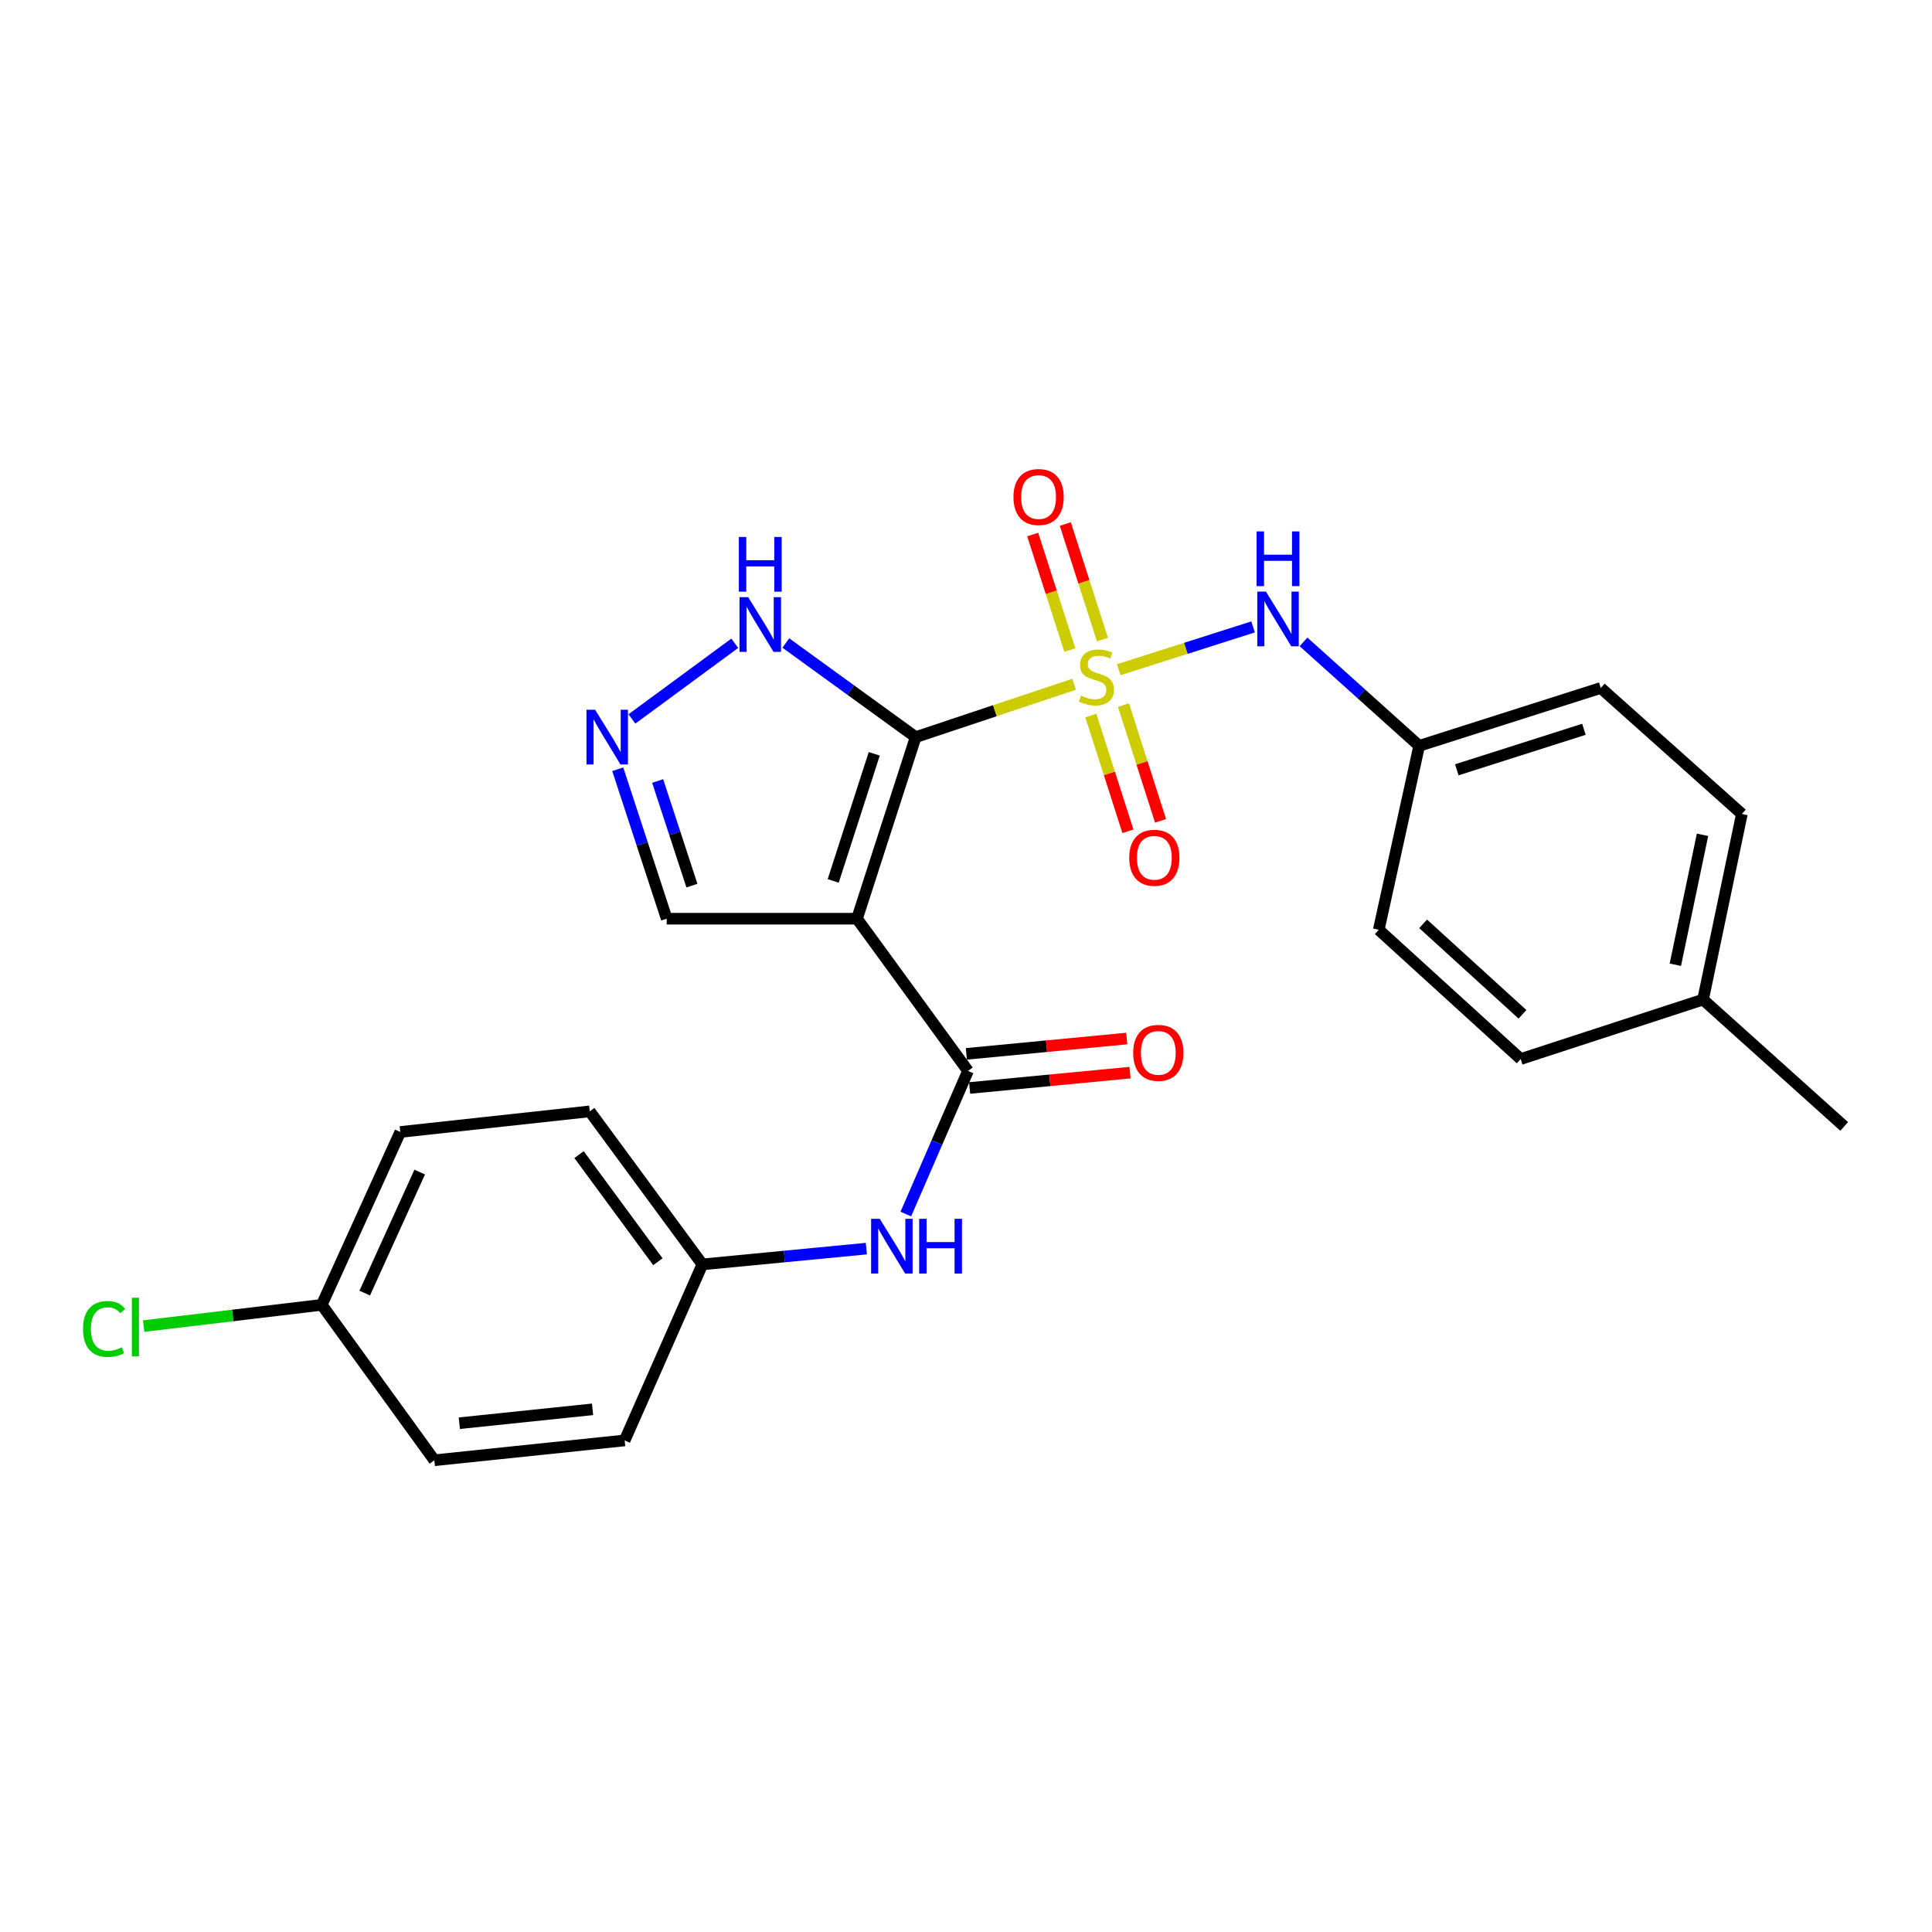 <?xml version='1.0' encoding='iso-8859-1'?>
<svg version='1.1' baseProfile='full'
              xmlns='http://www.w3.org/2000/svg'
                      xmlns:rdkit='http://www.rdkit.org/xml'
                      xmlns:xlink='http://www.w3.org/1999/xlink'
                  xml:space='preserve'
width='1000px' height='1000px' viewBox='0 0 1000 1000'>
<!-- END OF HEADER -->
<rect style='opacity:1.0;fill:#FFFFFF;stroke:none' width='1000' height='1000' x='0' y='0'> </rect>
<path class='bond-0' d='M 473.941,381.53 L 514.955,367.854' style='fill:none;fill-rule:evenodd;stroke:#000000;stroke-width:6px;stroke-linecap:butt;stroke-linejoin:miter;stroke-opacity:1' />
<path class='bond-0' d='M 514.955,367.854 L 555.968,354.177' style='fill:none;fill-rule:evenodd;stroke:#CCCC00;stroke-width:6px;stroke-linecap:butt;stroke-linejoin:miter;stroke-opacity:1' />
<path class='bond-1' d='M 473.941,381.53 L 443.585,475.517' style='fill:none;fill-rule:evenodd;stroke:#000000;stroke-width:6px;stroke-linecap:butt;stroke-linejoin:miter;stroke-opacity:1' />
<path class='bond-1' d='M 452.511,390.177 L 431.262,455.968' style='fill:none;fill-rule:evenodd;stroke:#000000;stroke-width:6px;stroke-linecap:butt;stroke-linejoin:miter;stroke-opacity:1' />
<path class='bond-3' d='M 473.941,381.53 L 440.339,357.177' style='fill:none;fill-rule:evenodd;stroke:#000000;stroke-width:6px;stroke-linecap:butt;stroke-linejoin:miter;stroke-opacity:1' />
<path class='bond-3' d='M 440.339,357.177 L 406.736,332.824' style='fill:none;fill-rule:evenodd;stroke:#0000FF;stroke-width:6px;stroke-linecap:butt;stroke-linejoin:miter;stroke-opacity:1' />
<path class='bond-4' d='M 579.06,346.647 L 613.829,335.566' style='fill:none;fill-rule:evenodd;stroke:#CCCC00;stroke-width:6px;stroke-linecap:butt;stroke-linejoin:miter;stroke-opacity:1' />
<path class='bond-4' d='M 613.829,335.566 L 648.598,324.486' style='fill:none;fill-rule:evenodd;stroke:#0000FF;stroke-width:6px;stroke-linecap:butt;stroke-linejoin:miter;stroke-opacity:1' />
<path class='bond-7' d='M 564.622,370.368 L 574.218,400.325' style='fill:none;fill-rule:evenodd;stroke:#CCCC00;stroke-width:6px;stroke-linecap:butt;stroke-linejoin:miter;stroke-opacity:1' />
<path class='bond-7' d='M 574.218,400.325 L 583.814,430.283' style='fill:none;fill-rule:evenodd;stroke:#FF0000;stroke-width:6px;stroke-linecap:butt;stroke-linejoin:miter;stroke-opacity:1' />
<path class='bond-7' d='M 581.512,364.958 L 591.108,394.915' style='fill:none;fill-rule:evenodd;stroke:#CCCC00;stroke-width:6px;stroke-linecap:butt;stroke-linejoin:miter;stroke-opacity:1' />
<path class='bond-7' d='M 591.108,394.915 L 600.704,424.873' style='fill:none;fill-rule:evenodd;stroke:#FF0000;stroke-width:6px;stroke-linecap:butt;stroke-linejoin:miter;stroke-opacity:1' />
<path class='bond-8' d='M 570.631,331.047 L 561.018,301.141' style='fill:none;fill-rule:evenodd;stroke:#CCCC00;stroke-width:6px;stroke-linecap:butt;stroke-linejoin:miter;stroke-opacity:1' />
<path class='bond-8' d='M 561.018,301.141 L 551.405,271.235' style='fill:none;fill-rule:evenodd;stroke:#FF0000;stroke-width:6px;stroke-linecap:butt;stroke-linejoin:miter;stroke-opacity:1' />
<path class='bond-8' d='M 553.747,336.474 L 544.134,306.568' style='fill:none;fill-rule:evenodd;stroke:#CCCC00;stroke-width:6px;stroke-linecap:butt;stroke-linejoin:miter;stroke-opacity:1' />
<path class='bond-8' d='M 544.134,306.568 L 534.52,276.662' style='fill:none;fill-rule:evenodd;stroke:#FF0000;stroke-width:6px;stroke-linecap:butt;stroke-linejoin:miter;stroke-opacity:1' />
<path class='bond-2' d='M 443.585,475.517 L 501.037,554.311' style='fill:none;fill-rule:evenodd;stroke:#000000;stroke-width:6px;stroke-linecap:butt;stroke-linejoin:miter;stroke-opacity:1' />
<path class='bond-9' d='M 443.585,475.517 L 345.085,475.517' style='fill:none;fill-rule:evenodd;stroke:#000000;stroke-width:6px;stroke-linecap:butt;stroke-linejoin:miter;stroke-opacity:1' />
<path class='bond-6' d='M 501.037,554.311 L 484.945,591.347' style='fill:none;fill-rule:evenodd;stroke:#000000;stroke-width:6px;stroke-linecap:butt;stroke-linejoin:miter;stroke-opacity:1' />
<path class='bond-6' d='M 484.945,591.347 L 468.852,628.384' style='fill:none;fill-rule:evenodd;stroke:#0000FF;stroke-width:6px;stroke-linecap:butt;stroke-linejoin:miter;stroke-opacity:1' />
<path class='bond-10' d='M 501.882,563.138 L 543.395,559.164' style='fill:none;fill-rule:evenodd;stroke:#000000;stroke-width:6px;stroke-linecap:butt;stroke-linejoin:miter;stroke-opacity:1' />
<path class='bond-10' d='M 543.395,559.164 L 584.907,555.19' style='fill:none;fill-rule:evenodd;stroke:#FF0000;stroke-width:6px;stroke-linecap:butt;stroke-linejoin:miter;stroke-opacity:1' />
<path class='bond-10' d='M 500.192,545.483 L 541.705,541.509' style='fill:none;fill-rule:evenodd;stroke:#000000;stroke-width:6px;stroke-linecap:butt;stroke-linejoin:miter;stroke-opacity:1' />
<path class='bond-10' d='M 541.705,541.509 L 583.217,537.535' style='fill:none;fill-rule:evenodd;stroke:#FF0000;stroke-width:6px;stroke-linecap:butt;stroke-linejoin:miter;stroke-opacity:1' />
<path class='bond-5' d='M 380.314,332.953 L 327.084,372.12' style='fill:none;fill-rule:evenodd;stroke:#0000FF;stroke-width:6px;stroke-linecap:butt;stroke-linejoin:miter;stroke-opacity:1' />
<path class='bond-11' d='M 674.697,332.235 L 704.628,359.139' style='fill:none;fill-rule:evenodd;stroke:#0000FF;stroke-width:6px;stroke-linecap:butt;stroke-linejoin:miter;stroke-opacity:1' />
<path class='bond-11' d='M 704.628,359.139 L 734.56,386.043' style='fill:none;fill-rule:evenodd;stroke:#000000;stroke-width:6px;stroke-linecap:butt;stroke-linejoin:miter;stroke-opacity:1' />
<path class='bond-25' d='M 319.744,398.163 L 332.415,436.84' style='fill:none;fill-rule:evenodd;stroke:#0000FF;stroke-width:6px;stroke-linecap:butt;stroke-linejoin:miter;stroke-opacity:1' />
<path class='bond-25' d='M 332.415,436.84 L 345.085,475.517' style='fill:none;fill-rule:evenodd;stroke:#000000;stroke-width:6px;stroke-linecap:butt;stroke-linejoin:miter;stroke-opacity:1' />
<path class='bond-25' d='M 340.399,404.245 L 349.269,431.319' style='fill:none;fill-rule:evenodd;stroke:#0000FF;stroke-width:6px;stroke-linecap:butt;stroke-linejoin:miter;stroke-opacity:1' />
<path class='bond-25' d='M 349.269,431.319 L 358.138,458.393' style='fill:none;fill-rule:evenodd;stroke:#000000;stroke-width:6px;stroke-linecap:butt;stroke-linejoin:miter;stroke-opacity:1' />
<path class='bond-12' d='M 448.422,646.286 L 405.986,650.366' style='fill:none;fill-rule:evenodd;stroke:#0000FF;stroke-width:6px;stroke-linecap:butt;stroke-linejoin:miter;stroke-opacity:1' />
<path class='bond-12' d='M 405.986,650.366 L 363.55,654.445' style='fill:none;fill-rule:evenodd;stroke:#000000;stroke-width:6px;stroke-linecap:butt;stroke-linejoin:miter;stroke-opacity:1' />
<path class='bond-16' d='M 734.56,386.043 L 713.642,481.251' style='fill:none;fill-rule:evenodd;stroke:#000000;stroke-width:6px;stroke-linecap:butt;stroke-linejoin:miter;stroke-opacity:1' />
<path class='bond-17' d='M 734.56,386.043 L 828.547,356.09' style='fill:none;fill-rule:evenodd;stroke:#000000;stroke-width:6px;stroke-linecap:butt;stroke-linejoin:miter;stroke-opacity:1' />
<path class='bond-17' d='M 754.043,398.448 L 819.834,377.481' style='fill:none;fill-rule:evenodd;stroke:#000000;stroke-width:6px;stroke-linecap:butt;stroke-linejoin:miter;stroke-opacity:1' />
<path class='bond-18' d='M 363.55,654.445 L 323.32,745.565' style='fill:none;fill-rule:evenodd;stroke:#000000;stroke-width:6px;stroke-linecap:butt;stroke-linejoin:miter;stroke-opacity:1' />
<path class='bond-19' d='M 363.55,654.445 L 305.26,575.238' style='fill:none;fill-rule:evenodd;stroke:#000000;stroke-width:6px;stroke-linecap:butt;stroke-linejoin:miter;stroke-opacity:1' />
<path class='bond-19' d='M 340.522,653.076 L 299.719,597.631' style='fill:none;fill-rule:evenodd;stroke:#000000;stroke-width:6px;stroke-linecap:butt;stroke-linejoin:miter;stroke-opacity:1' />
<path class='bond-13' d='M 166.541,675.383 L 207.184,585.909' style='fill:none;fill-rule:evenodd;stroke:#000000;stroke-width:6px;stroke-linecap:butt;stroke-linejoin:miter;stroke-opacity:1' />
<path class='bond-13' d='M 188.785,669.297 L 217.235,606.665' style='fill:none;fill-rule:evenodd;stroke:#000000;stroke-width:6px;stroke-linecap:butt;stroke-linejoin:miter;stroke-opacity:1' />
<path class='bond-15' d='M 166.541,675.383 L 120.451,680.882' style='fill:none;fill-rule:evenodd;stroke:#000000;stroke-width:6px;stroke-linecap:butt;stroke-linejoin:miter;stroke-opacity:1' />
<path class='bond-15' d='M 120.451,680.882 L 74.36,686.382' style='fill:none;fill-rule:evenodd;stroke:#00CC00;stroke-width:6px;stroke-linecap:butt;stroke-linejoin:miter;stroke-opacity:1' />
<path class='bond-27' d='M 166.541,675.383 L 224.821,755.832' style='fill:none;fill-rule:evenodd;stroke:#000000;stroke-width:6px;stroke-linecap:butt;stroke-linejoin:miter;stroke-opacity:1' />
<path class='bond-14' d='M 881.496,517.382 L 901.596,421.316' style='fill:none;fill-rule:evenodd;stroke:#000000;stroke-width:6px;stroke-linecap:butt;stroke-linejoin:miter;stroke-opacity:1' />
<path class='bond-14' d='M 867.152,499.34 L 881.222,432.094' style='fill:none;fill-rule:evenodd;stroke:#000000;stroke-width:6px;stroke-linecap:butt;stroke-linejoin:miter;stroke-opacity:1' />
<path class='bond-24' d='M 881.496,517.382 L 954.545,583.042' style='fill:none;fill-rule:evenodd;stroke:#000000;stroke-width:6px;stroke-linecap:butt;stroke-linejoin:miter;stroke-opacity:1' />
<path class='bond-26' d='M 881.496,517.382 L 787.106,548.153' style='fill:none;fill-rule:evenodd;stroke:#000000;stroke-width:6px;stroke-linecap:butt;stroke-linejoin:miter;stroke-opacity:1' />
<path class='bond-23' d='M 713.642,481.251 L 787.106,548.153' style='fill:none;fill-rule:evenodd;stroke:#000000;stroke-width:6px;stroke-linecap:butt;stroke-linejoin:miter;stroke-opacity:1' />
<path class='bond-23' d='M 736.603,478.174 L 788.027,525.005' style='fill:none;fill-rule:evenodd;stroke:#000000;stroke-width:6px;stroke-linecap:butt;stroke-linejoin:miter;stroke-opacity:1' />
<path class='bond-22' d='M 828.547,356.09 L 901.596,421.316' style='fill:none;fill-rule:evenodd;stroke:#000000;stroke-width:6px;stroke-linecap:butt;stroke-linejoin:miter;stroke-opacity:1' />
<path class='bond-20' d='M 323.32,745.565 L 224.821,755.832' style='fill:none;fill-rule:evenodd;stroke:#000000;stroke-width:6px;stroke-linecap:butt;stroke-linejoin:miter;stroke-opacity:1' />
<path class='bond-20' d='M 306.707,729.465 L 237.757,736.652' style='fill:none;fill-rule:evenodd;stroke:#000000;stroke-width:6px;stroke-linecap:butt;stroke-linejoin:miter;stroke-opacity:1' />
<path class='bond-21' d='M 305.26,575.238 L 207.184,585.909' style='fill:none;fill-rule:evenodd;stroke:#000000;stroke-width:6px;stroke-linecap:butt;stroke-linejoin:miter;stroke-opacity:1' />
<path  class='atom-1' d='M 559.514 360.046
Q 559.834 360.166, 561.154 360.726
Q 562.474 361.286, 563.914 361.646
Q 565.394 361.966, 566.834 361.966
Q 569.514 361.966, 571.074 360.686
Q 572.634 359.366, 572.634 357.086
Q 572.634 355.526, 571.834 354.566
Q 571.074 353.606, 569.874 353.086
Q 568.674 352.566, 566.674 351.966
Q 564.154 351.206, 562.634 350.486
Q 561.154 349.766, 560.074 348.246
Q 559.034 346.726, 559.034 344.166
Q 559.034 340.606, 561.434 338.406
Q 563.874 336.206, 568.674 336.206
Q 571.954 336.206, 575.674 337.766
L 574.754 340.846
Q 571.354 339.446, 568.794 339.446
Q 566.034 339.446, 564.514 340.606
Q 562.994 341.726, 563.034 343.686
Q 563.034 345.206, 563.794 346.126
Q 564.594 347.046, 565.714 347.566
Q 566.874 348.086, 568.794 348.686
Q 571.354 349.486, 572.874 350.286
Q 574.394 351.086, 575.474 352.726
Q 576.594 354.326, 576.594 357.086
Q 576.594 361.006, 573.954 363.126
Q 571.354 365.206, 566.994 365.206
Q 564.474 365.206, 562.554 364.646
Q 560.674 364.126, 558.434 363.206
L 559.514 360.046
' fill='#CCCC00'/>
<path  class='atom-4' d='M 387.252 309.081
L 396.532 324.081
Q 397.452 325.561, 398.932 328.241
Q 400.412 330.921, 400.492 331.081
L 400.492 309.081
L 404.252 309.081
L 404.252 337.401
L 400.372 337.401
L 390.412 321.001
Q 389.252 319.081, 388.012 316.881
Q 386.812 314.681, 386.452 314.001
L 386.452 337.401
L 382.772 337.401
L 382.772 309.081
L 387.252 309.081
' fill='#0000FF'/>
<path  class='atom-4' d='M 382.432 277.929
L 386.272 277.929
L 386.272 289.969
L 400.752 289.969
L 400.752 277.929
L 404.592 277.929
L 404.592 306.249
L 400.752 306.249
L 400.752 293.169
L 386.272 293.169
L 386.272 306.249
L 382.432 306.249
L 382.432 277.929
' fill='#0000FF'/>
<path  class='atom-5' d='M 655.241 306.214
L 664.521 321.214
Q 665.441 322.694, 666.921 325.374
Q 668.401 328.054, 668.481 328.214
L 668.481 306.214
L 672.241 306.214
L 672.241 334.534
L 668.361 334.534
L 658.401 318.134
Q 657.241 316.214, 656.001 314.014
Q 654.801 311.814, 654.441 311.134
L 654.441 334.534
L 650.761 334.534
L 650.761 306.214
L 655.241 306.214
' fill='#0000FF'/>
<path  class='atom-5' d='M 650.421 275.062
L 654.261 275.062
L 654.261 287.102
L 668.741 287.102
L 668.741 275.062
L 672.581 275.062
L 672.581 303.382
L 668.741 303.382
L 668.741 290.302
L 654.261 290.302
L 654.261 303.382
L 650.421 303.382
L 650.421 275.062
' fill='#0000FF'/>
<path  class='atom-6' d='M 308.035 367.37
L 317.315 382.37
Q 318.235 383.85, 319.715 386.53
Q 321.195 389.21, 321.275 389.37
L 321.275 367.37
L 325.035 367.37
L 325.035 395.69
L 321.155 395.69
L 311.195 379.29
Q 310.035 377.37, 308.795 375.17
Q 307.595 372.97, 307.235 372.29
L 307.235 395.69
L 303.555 395.69
L 303.555 367.37
L 308.035 367.37
' fill='#0000FF'/>
<path  class='atom-7' d='M 455.365 630.856
L 464.645 645.856
Q 465.565 647.336, 467.045 650.016
Q 468.525 652.696, 468.605 652.856
L 468.605 630.856
L 472.365 630.856
L 472.365 659.176
L 468.485 659.176
L 458.525 642.776
Q 457.365 640.856, 456.125 638.656
Q 454.925 636.456, 454.565 635.776
L 454.565 659.176
L 450.885 659.176
L 450.885 630.856
L 455.365 630.856
' fill='#0000FF'/>
<path  class='atom-7' d='M 475.765 630.856
L 479.605 630.856
L 479.605 642.896
L 494.085 642.896
L 494.085 630.856
L 497.925 630.856
L 497.925 659.176
L 494.085 659.176
L 494.085 646.096
L 479.605 646.096
L 479.605 659.176
L 475.765 659.176
L 475.765 630.856
' fill='#0000FF'/>
<path  class='atom-8' d='M 584.487 443.979
Q 584.487 437.179, 587.847 433.379
Q 591.207 429.579, 597.487 429.579
Q 603.767 429.579, 607.127 433.379
Q 610.487 437.179, 610.487 443.979
Q 610.487 450.859, 607.087 454.779
Q 603.687 458.659, 597.487 458.659
Q 591.247 458.659, 587.847 454.779
Q 584.487 450.899, 584.487 443.979
M 597.487 455.459
Q 601.807 455.459, 604.127 452.579
Q 606.487 449.659, 606.487 443.979
Q 606.487 438.419, 604.127 435.619
Q 601.807 432.779, 597.487 432.779
Q 593.167 432.779, 590.807 435.579
Q 588.487 438.379, 588.487 443.979
Q 588.487 449.699, 590.807 452.579
Q 593.167 455.459, 597.487 455.459
' fill='#FF0000'/>
<path  class='atom-9' d='M 524.571 257.257
Q 524.571 250.457, 527.931 246.657
Q 531.291 242.857, 537.571 242.857
Q 543.851 242.857, 547.211 246.657
Q 550.571 250.457, 550.571 257.257
Q 550.571 264.137, 547.171 268.057
Q 543.771 271.937, 537.571 271.937
Q 531.331 271.937, 527.931 268.057
Q 524.571 264.177, 524.571 257.257
M 537.571 268.737
Q 541.891 268.737, 544.211 265.857
Q 546.571 262.937, 546.571 257.257
Q 546.571 251.697, 544.211 248.897
Q 541.891 246.057, 537.571 246.057
Q 533.251 246.057, 530.891 248.857
Q 528.571 251.657, 528.571 257.257
Q 528.571 262.977, 530.891 265.857
Q 533.251 268.737, 537.571 268.737
' fill='#FF0000'/>
<path  class='atom-11' d='M 586.536 544.961
Q 586.536 538.161, 589.896 534.361
Q 593.256 530.561, 599.536 530.561
Q 605.816 530.561, 609.176 534.361
Q 612.536 538.161, 612.536 544.961
Q 612.536 551.841, 609.136 555.761
Q 605.736 559.641, 599.536 559.641
Q 593.296 559.641, 589.896 555.761
Q 586.536 551.881, 586.536 544.961
M 599.536 556.441
Q 603.856 556.441, 606.176 553.561
Q 608.536 550.641, 608.536 544.961
Q 608.536 539.401, 606.176 536.601
Q 603.856 533.761, 599.536 533.761
Q 595.216 533.761, 592.856 536.561
Q 590.536 539.361, 590.536 544.961
Q 590.536 550.681, 592.856 553.561
Q 595.216 556.441, 599.536 556.441
' fill='#FF0000'/>
<path  class='atom-16' d='M 42.971 687.871
Q 42.971 680.831, 46.251 677.151
Q 49.571 673.431, 55.851 673.431
Q 61.691 673.431, 64.811 677.551
L 62.171 679.711
Q 59.891 676.711, 55.851 676.711
Q 51.571 676.711, 49.291 679.591
Q 47.051 682.431, 47.051 687.871
Q 47.051 693.471, 49.371 696.351
Q 51.731 699.231, 56.291 699.231
Q 59.411 699.231, 63.051 697.351
L 64.171 700.351
Q 62.691 701.311, 60.451 701.871
Q 58.211 702.431, 55.731 702.431
Q 49.571 702.431, 46.251 698.671
Q 42.971 694.911, 42.971 687.871
' fill='#00CC00'/>
<path  class='atom-16' d='M 68.251 671.711
L 71.931 671.711
L 71.931 702.071
L 68.251 702.071
L 68.251 671.711
' fill='#00CC00'/>
</svg>
